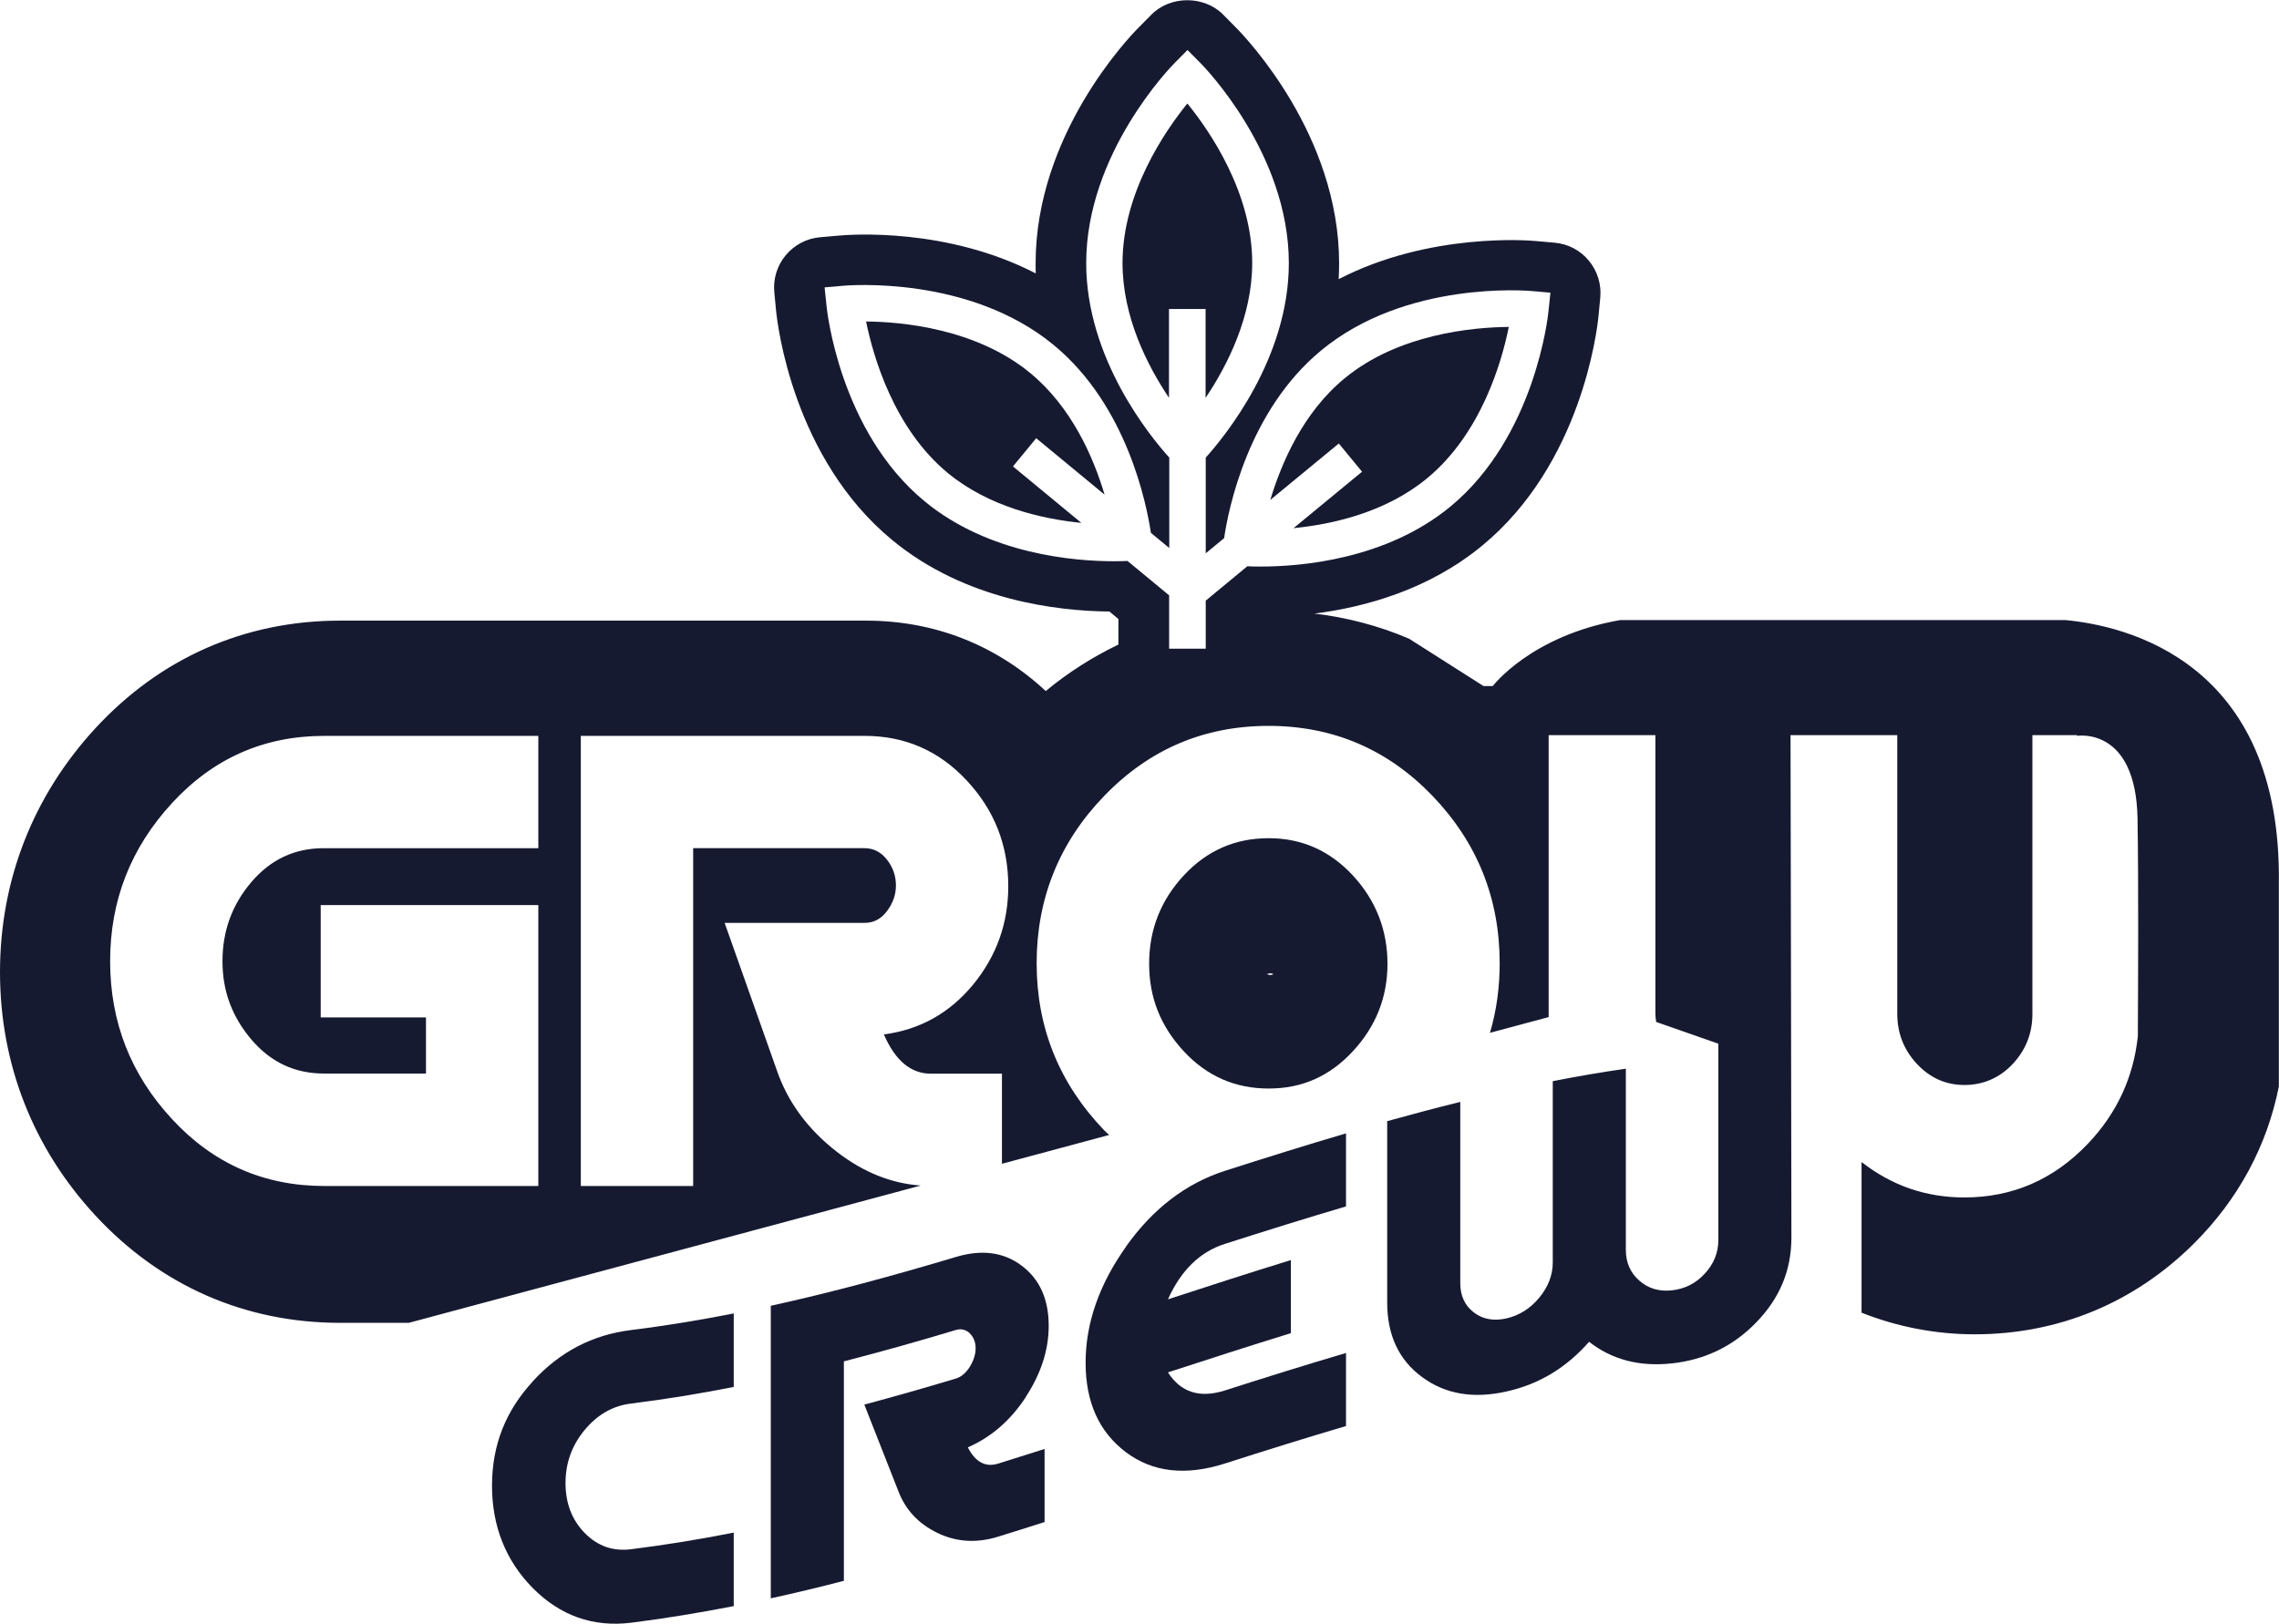 <?xml version="1.0" encoding="UTF-8"?>
<svg id="Ebene_2" data-name="Ebene 2" xmlns="http://www.w3.org/2000/svg" viewBox="0 0 154.99 110.46">
  <defs>
    <style>
      .cls-1 {
        fill: #161a31;
        stroke-width: 0px;
      }
    </style>
  </defs>
  <g id="Ebene_1-2" data-name="Ebene 1">
    <g>
      <path class="cls-1" d="M36.24,93.97c-1.86,2.01-2.78,4.35-2.78,7.1,0,2.74.93,5.1,2.78,6.97,1.85,1.86,4.08,2.67,6.68,2.35,2.33-.29,4.65-.68,6.98-1.13v-5c-2.33.46-4.65.84-6.98,1.13-1.24.16-2.29-.22-3.16-1.11-.87-.89-1.3-2.03-1.3-3.39,0-1.36.43-2.56,1.3-3.61.87-1.05,1.92-1.65,3.16-1.8,2.33-.29,4.65-.67,6.98-1.13v-5c-2.33.46-4.65.84-6.98,1.13-2.6.32-4.83,1.46-6.68,3.48Z"/>
      <path class="cls-1" d="M69.76,95.03c1.04-1.59,1.56-3.2,1.56-4.84,0-1.8-.61-3.17-1.84-4.09-1.23-.93-2.73-1.12-4.51-.58-4.18,1.25-8.36,2.39-12.55,3.31,0,6.63,0,13.27,0,19.9,1.66-.36,3.31-.76,4.97-1.19v-14.93c2.52-.65,5.05-1.36,7.57-2.12.4-.13.73-.04.99.21.26.26.4.6.4,1.02,0,.4-.13.82-.39,1.25-.26.42-.59.71-.99.82-2.06.62-4.13,1.21-6.19,1.76.77,1.95,1.53,3.9,2.3,5.85.48,1.29,1.37,2.25,2.67,2.88,1.3.63,2.68.71,4.15.25,1.05-.32,2.1-.66,3.14-.99v-4.97c-1.05.33-2.1.66-3.14.99-.88.28-1.57-.1-2.08-1.1,1.59-.69,2.91-1.84,3.95-3.43Z"/>
      <path class="cls-1" d="M76.57,84.82c-1.82,2.57-2.74,5.2-2.74,7.88,0,2.68.91,4.71,2.74,6.09,1.82,1.37,4.07,1.62,6.73.77,2.75-.88,5.49-1.74,8.24-2.55v-4.97c-2.75.81-5.49,1.67-8.24,2.55-1.7.54-2.99.14-3.87-1.23,2.79-.91,5.58-1.81,8.36-2.67v-4.97c-2.79.86-5.58,1.76-8.36,2.67.88-1.96,2.17-3.23,3.87-3.77,2.75-.88,5.49-1.74,8.24-2.55v-4.97c-2.75.81-5.49,1.67-8.24,2.55-2.66.86-4.9,2.58-6.73,5.16Z"/>
      <path class="cls-1" d="M86.28,57.02c-2.28,0-4.2.84-5.77,2.53-1.57,1.69-2.36,3.69-2.36,6.01s.79,4.27,2.36,5.96c1.57,1.69,3.49,2.53,5.77,2.53s4.15-.84,5.72-2.53c1.57-1.69,2.36-3.68,2.36-5.96s-.79-4.32-2.36-6.01c-1.57-1.69-3.48-2.53-5.72-2.53ZM86.41,66.33c-.07,0-.16-.03-.26-.06.09-.03.17-.05.23-.06.06,0,.15.03.24.06-.08.03-.16.05-.21.06Z"/>
      <path class="cls-1" d="M82,27.05c1.47-2.19,3.16-5.51,3.16-9.16,0-4.8-2.9-8.99-4.41-10.85-1.51,1.86-4.41,6.07-4.41,10.85,0,3.67,1.69,6.98,3.16,9.17v-6.04h2.49v6.04Z"/>
      <path class="cls-1" d="M75.12,33.65c-.75-2.53-2.23-5.94-5.05-8.27h0c-3.7-3.05-8.78-3.49-11.17-3.51.48,2.35,1.87,7.26,5.56,10.31,2.82,2.32,6.45,3.13,9.08,3.39l-4.65-3.84,1.58-1.92,4.65,3.84Z"/>
      <path class="cls-1" d="M91.44,25.74h0c-2.82,2.32-4.29,5.74-5.05,8.27l4.66-3.84,1.58,1.92-4.66,3.84c2.63-.26,6.26-1.06,9.08-3.39,3.7-3.05,5.09-7.96,5.56-10.3-2.39.02-7.49.46-11.17,3.5Z"/>
      <path class="cls-1" d="M140.43,42.18h-30.23c-6.07,1.05-8.68,4.49-8.68,4.49h-.63l-5.06-3.22c-2.03-.87-4.18-1.44-6.43-1.71,3.44-.44,7.77-1.62,11.41-4.63,6.72-5.54,7.8-14.59,7.9-15.6l.12-1.25c.09-.91-.19-1.82-.77-2.52-.58-.71-1.42-1.15-2.33-1.23l-1.25-.11c-.49-.05-7.26-.6-13.44,2.59.02-.36.03-.71.03-1.08,0-8.7-6.29-15.3-7.01-16.03l-.88-.89c-1.29-1.3-3.58-1.3-4.87,0l-.88.89c-.72.72-7,7.33-7,16.03,0,.23,0,.46.01.69-6.05-3.13-12.58-2.65-13.43-2.57l-1.25.11c-.91.08-1.75.53-2.33,1.23s-.86,1.61-.77,2.52l.12,1.25c.1,1.01,1.18,10.06,7.9,15.6,4.99,4.12,11.28,4.83,14.77,4.86l.61.51v1.74c-1.75.84-3.41,1.89-4.94,3.16-3.37-3.13-7.56-4.79-12.22-4.79H23.13c-6.48,0-12.24,2.54-16.66,7.34h0c-4.23,4.6-6.47,10.33-6.47,16.57s2.24,11.97,6.49,16.56c4.42,4.77,10.17,7.3,16.64,7.3h4.67l34.82-9.34c-2-.14-3.9-.9-5.7-2.29-2-1.55-3.37-3.42-4.11-5.61l-3.53-9.97h9.53c.61,0,1.12-.27,1.52-.81.4-.54.6-1.11.6-1.73,0-.65-.2-1.24-.61-1.76-.41-.52-.91-.78-1.53-.78h-11.65v22.98h-7.64v-30.62h19.3c2.74,0,5.06,1.01,6.94,3.03,1.89,2.02,2.83,4.42,2.83,7.2,0,2.52-.8,4.75-2.39,6.69-1.6,1.94-3.62,3.07-6.07,3.39.77,1.78,1.84,2.67,3.19,2.67h4.84v6.13l7.29-1.96c-.11-.11-.22-.2-.33-.31-3.06-3.19-4.6-6.98-4.6-11.37s1.53-8.22,4.6-11.39c3.06-3.17,6.79-4.76,11.17-4.76s8.1,1.59,11.15,4.76c3.05,3.18,4.57,6.98,4.57,11.39,0,1.66-.22,3.24-.66,4.73l3.99-1.07c0-.08,0-.15,0-.22v-18.96h7.26v18.96c0,.19.03.36.05.55l4.23,1.48s0,10.29,0,13.36c0,.86-.31,1.62-.92,2.28-.61.67-1.36,1.04-2.24,1.14-.86.09-1.6-.12-2.21-.66-.61-.53-.92-1.23-.92-2.09,0-4.11,0-8.22,0-12.33-1.66.24-3.31.52-4.97.85,0,4.11,0,8.22,0,12.33,0,.86-.31,1.66-.92,2.4-.61.74-1.36,1.21-2.24,1.41-.86.19-1.6.06-2.21-.41-.61-.47-.92-1.13-.92-1.99,0-4.11,0-8.22,0-12.33-1.66.41-3.31.85-4.97,1.31v12.33c0,2.24.8,3.93,2.39,5.09,1.59,1.17,3.5,1.47,5.72.97,2.18-.48,4.05-1.59,5.62-3.38,1.59,1.24,3.46,1.7,5.62,1.47,2.24-.24,4.16-1.15,5.75-2.79,1.59-1.64,2.39-3.53,2.39-5.78,0-4.11-.06-34.17-.06-34.17h7.26v18.96c0,1.32.45,2.46,1.34,3.41.89.95,1.97,1.43,3.23,1.43s2.39-.48,3.28-1.43c.89-.95,1.34-2.09,1.34-3.41v-18.96h3.05l-.02.05s4.02-.68,4.12,5.66c.07,4.32.04,10.98.02,14.78-.3,2.8-1.43,5.24-3.4,7.31-2.33,2.44-5.13,3.65-8.4,3.65-2.62,0-4.94-.81-6.99-2.41v10.25c2.41.95,4.99,1.47,7.69,1.47,5.7,0,10.84-2.13,14.89-6.15,3.04-3.02,5-6.67,5.8-10.71v-13.78c.22-15.19-10.49-17.58-14.55-17.95ZM36.6,57.7h-14.59c-1.97,0-3.61.77-4.92,2.31-1.31,1.54-1.96,3.33-1.96,5.38s.66,3.79,1.97,5.33c1.31,1.54,2.95,2.31,4.93,2.31h6.94v-3.82h-7.16v-7.64h14.8v19.11h-14.56c-4.1,0-7.55-1.52-10.35-4.55-2.81-3.03-4.21-6.61-4.21-10.74s1.4-7.71,4.21-10.76c2.81-3.05,6.26-4.57,10.35-4.57h14.56v7.64ZM85.75,38.54c-.37,0-.68,0-.92-.02l-2.83,2.34v3.27h-2.49v-3.63l-2.83-2.34c-.24.01-.55.02-.92.02-2.67,0-8.5-.46-12.88-4.08-5.76-4.75-6.64-12.96-6.67-13.3l-.13-1.25,1.25-.11c.35-.03,8.57-.72,14.33,4.03h0c5,4.12,6.32,10.85,6.61,12.78l1.25,1.03v-6.15c-1.31-1.45-5.65-6.75-5.65-13.23,0-7.46,5.77-13.37,6.01-13.61l.88-.89.88.89c.25.25,6.01,6.15,6.01,13.61,0,6.48-4.35,11.78-5.65,13.23v6.51l1.25-1.03c.28-1.93,1.61-8.66,6.61-12.78h0c5.75-4.75,13.98-4.06,14.33-4.03l1.25.11-.13,1.25c-.03.35-.92,8.55-6.67,13.3-4.39,3.62-10.21,4.08-12.88,4.08Z"/>
    </g>
  </g>
</svg>